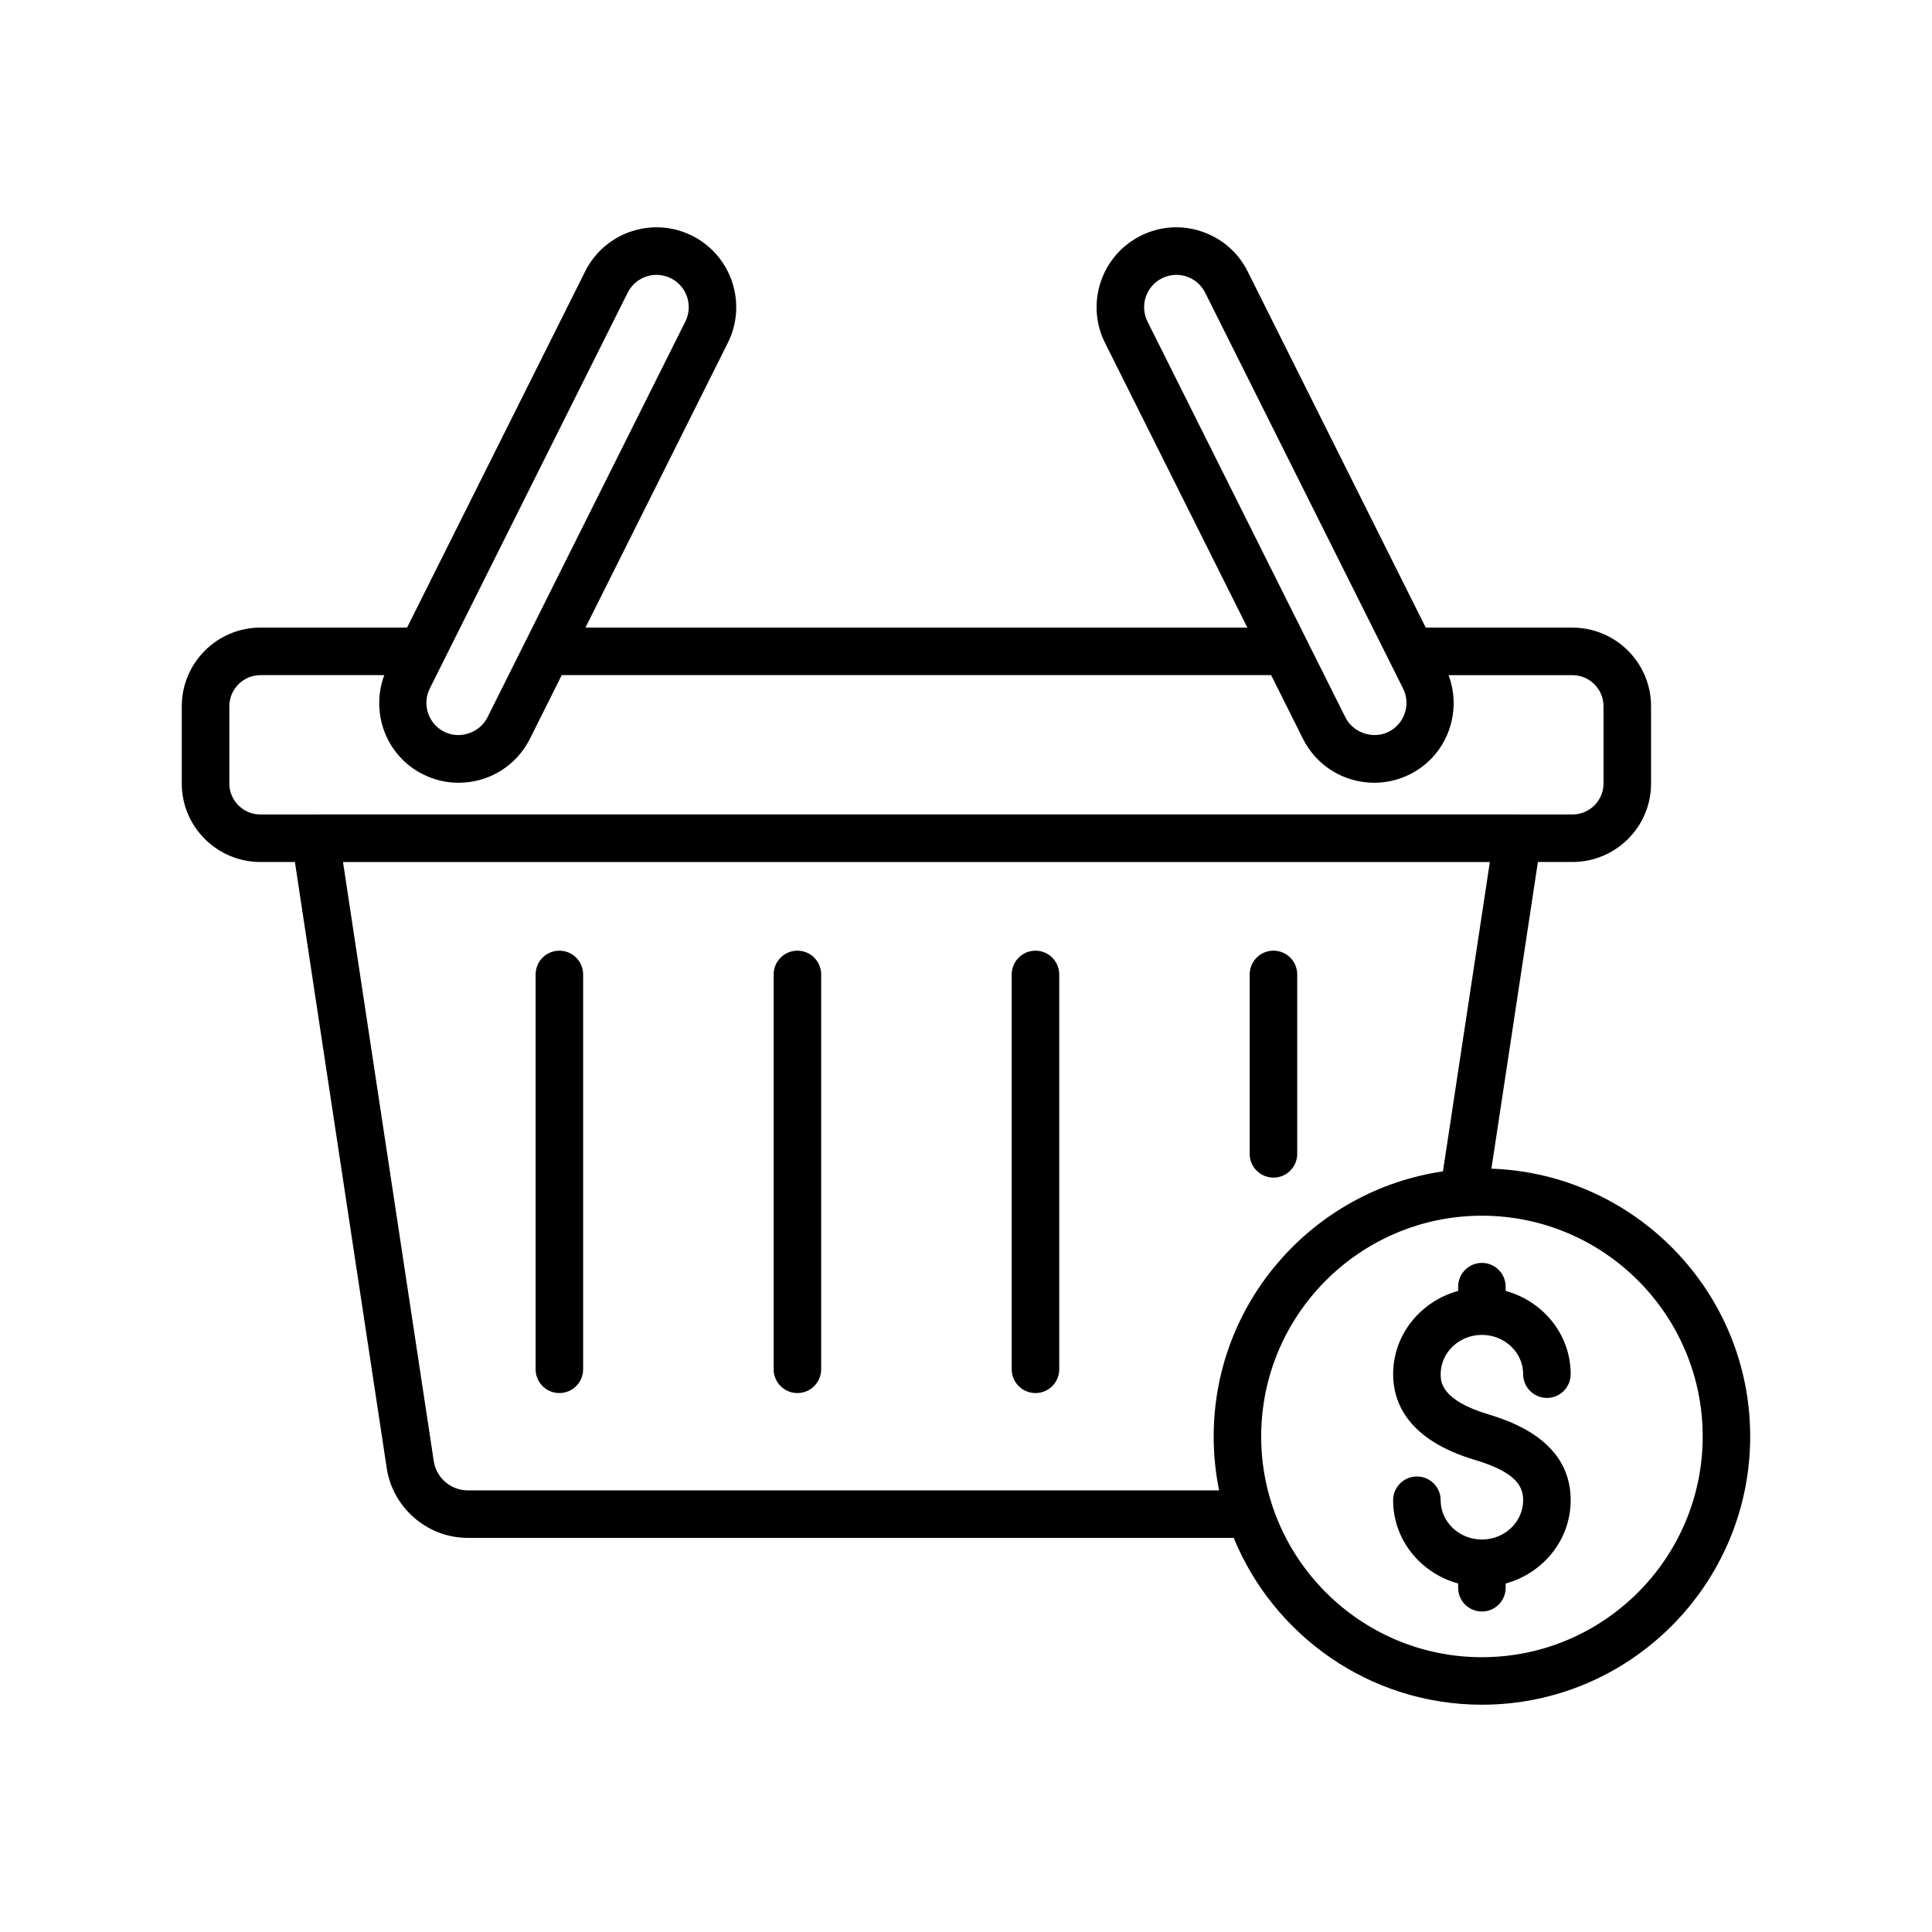 <?xml version="1.0" encoding="UTF-8"?>
<!-- Uploaded to: ICON Repo, www.iconrepo.com, Generator: ICON Repo Mixer Tools -->
<svg fill="#000000" width="800px" height="800px" version="1.1" viewBox="144 144 512 512" xmlns="http://www.w3.org/2000/svg">
 <g>
  <path d="m292.24 395.94c-3.477 0-6.297 2.816-6.297 6.297v104.64c0 3.481 2.82 6.297 6.297 6.297 3.477 0 6.297-2.816 6.297-6.297v-104.64c0-3.481-2.82-6.297-6.297-6.297z"/>
  <path d="m355.32 395.94c-3.477 0-6.297 2.816-6.297 6.297v104.64c0 3.481 2.82 6.297 6.297 6.297 3.477 0 6.297-2.816 6.297-6.297l0.004-104.64c0-3.481-2.82-6.297-6.301-6.297z"/>
  <path d="m418.41 395.94c-3.477 0-6.297 2.816-6.297 6.297v104.64c0 3.481 2.82 6.297 6.297 6.297s6.297-2.816 6.297-6.297v-104.64c0-3.481-2.82-6.297-6.297-6.297z"/>
  <path d="m481.48 456.08c3.477 0 6.297-2.816 6.297-6.297v-47.551c0-3.481-2.82-6.297-6.297-6.297s-6.297 2.816-6.297 6.297v47.551c0 3.481 2.82 6.297 6.297 6.297z"/>
  <path d="m539.24 453.71 12.32-81.27h9.145c11.496 0 20.844-9.324 20.844-20.785v-20.484c0-11.496-9.352-20.844-20.844-20.844h-38.863l-47.191-94.383c-2.527-5.055-6.867-8.82-12.219-10.602-5.359-1.812-11.086-1.387-16.141 1.145-10.426 5.215-14.664 17.934-9.457 28.363l37.73 75.473h-175.41l37.734-75.48c5.207-10.426 0.961-23.141-9.453-28.359-5.059-2.535-10.789-2.934-16.148-1.156-5.352 1.789-9.688 5.555-12.219 10.609l-47.191 94.383h-38.863c-11.488 0.004-20.84 9.355-20.84 20.848v20.484c0 11.465 9.352 20.785 20.844 20.785h9.137l24.336 160.65c1.598 10.523 10.801 18.461 21.41 18.461h203.04c10.625 25.906 36.09 44.219 65.781 44.219 39.203 0.004 71.098-31.891 71.098-71.09 0-38.352-30.551-69.629-68.582-70.969zm-87.312-235.96c1.207-0.609 2.512-0.91 3.82-0.91 0.906 0 1.816 0.141 2.699 0.438 2.16 0.719 3.918 2.246 4.938 4.293l52.445 104.89c2.106 4.211 0.391 9.355-3.828 11.469-4.148 2.074-9.402 0.277-11.461-3.824l-52.441-104.89c-2.102-4.211-0.387-9.359 3.828-11.465zm-141.59 3.82c1.027-2.047 2.781-3.566 4.941-4.293 0.887-0.297 1.797-0.438 2.703-0.438 1.309 0 2.613 0.301 3.824 0.91 4.211 2.102 5.926 7.25 3.82 11.465l-52.441 104.89c-2.059 4.109-7.309 5.902-11.465 3.824-4.211-2.109-5.93-7.25-3.824-11.465zm-105.56 130.08v-20.484c0-4.543 3.699-8.246 8.246-8.246h32.816c-3.727 9.98 0.504 21.398 10.242 26.273 2.969 1.488 6.148 2.246 9.449 2.246 8.055 0 15.309-4.477 18.922-11.691l8.41-16.828h188l8.414 16.832c3.613 7.207 10.863 11.684 18.922 11.684 3.301 0 6.481-0.758 9.445-2.238 9.742-4.883 13.973-16.301 10.242-26.277h32.816c4.547 0 8.25 3.703 8.25 8.246v20.484c0 4.516-3.703 8.191-8.25 8.191h-14.531c-0.012 0-0.02-0.008-0.027-0.008l-318.57 0.004c-0.012 0-0.02 0.008-0.027 0.008h-14.523c-4.547 0-8.246-3.68-8.246-8.195zm63.129 187.31c-4.434 0-8.289-3.332-8.957-7.754l-24.051-158.76 303.93-0.004-12.43 81.98c-34.309 5.031-60.762 34.574-60.762 70.258 0 4.891 0.496 9.664 1.441 14.281zm268.82 44.215c-32.258 0-58.5-26.242-58.5-58.5s26.242-58.5 58.5-58.5c32.258 0.004 58.504 26.246 58.504 58.504 0 32.254-26.246 58.496-58.504 58.496z"/>
  <path d="m536.72 497.76c6.027 0 10.93 4.668 10.93 10.406 0 3.481 2.82 6.297 6.297 6.297 3.477 0 6.297-2.816 6.297-6.297 0-10.535-7.324-19.344-17.227-22.059v-1.129c0-3.481-2.82-6.297-6.297-6.297-3.477 0-6.297 2.816-6.297 6.297v1.129c-9.902 2.715-17.227 11.523-17.227 22.059 0 7.43 3.769 17.398 21.73 22.75 11.207 3.328 12.723 7.258 12.723 10.664 0 5.742-4.902 10.41-10.93 10.41s-10.93-4.668-10.93-10.41c0-3.481-2.82-6.297-6.297-6.297-3.477 0-6.297 2.816-6.297 6.297 0 10.539 7.324 19.348 17.227 22.062v1.129c0 3.481 2.82 6.297 6.297 6.297 3.477 0 6.297-2.816 6.297-6.297v-1.129c9.902-2.715 17.227-11.523 17.227-22.062 0-10.805-7.312-18.457-21.727-22.738-12.723-3.789-12.723-8.793-12.723-10.676-0.004-5.738 4.898-10.406 10.926-10.406z"/>
 </g>
</svg>